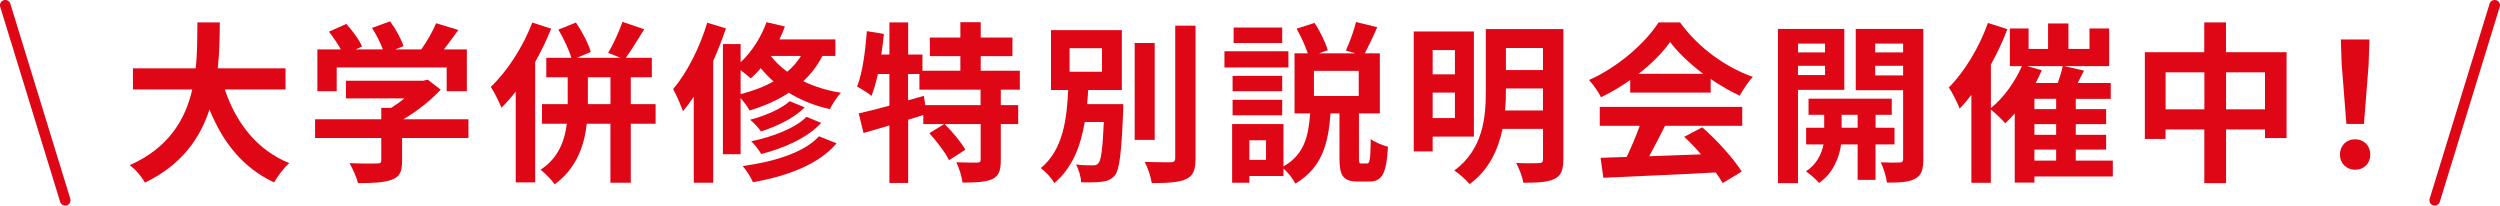 <?xml version="1.0" encoding="UTF-8"?><svg id="_レイヤー_2" xmlns="http://www.w3.org/2000/svg" viewBox="0 0 435.85 35.85"><defs><style>.cls-1{fill:#df0615;}.cls-2{fill:none;stroke:#df0615;stroke-linecap:round;stroke-miterlimit:10;stroke-width:1.85px;}</style></defs><g id="content"><line class="cls-2" x1=".92" y1=".92" x2="11.37" y2="34.92"/><line class="cls-2" x1="434.92" y1=".92" x2="424.47" y2="34.92"/><path class="cls-1" d="M39.19,15.6c1.98,5.85,5.62,10.56,11.24,12.84-.9.75-2.07,2.34-2.64,3.36-5.44-2.55-8.92-6.93-11.27-12.72-1.62,5.01-4.87,9.69-11.24,12.75-.57-.99-1.62-2.28-2.67-3.03,6.88-3.06,9.73-8.04,10.91-13.2h-10.34v-3.69h10.94c.3-2.82.27-5.55.3-8.01h3.91c-.03,2.46-.06,5.22-.36,8.01h11.81v3.69h-10.58Z"/><path class="cls-1" d="M81.67,24.06h-11.57v3.99c0,1.86-.39,2.79-1.86,3.3-1.41.51-3.27.57-5.83.57-.24-1.02-.93-2.52-1.47-3.48,1.92.09,4.15.09,4.75.06.63,0,.78-.12.78-.54v-3.9h-11.54v-3.27h11.54v-1.98h1.71c.78-.48,1.59-1.05,2.31-1.65h-10.18v-3.09h13.49l.78-.18,2.25,1.74c-1.71,1.83-4.06,3.75-6.52,5.16h11.36v3.27ZM58.69,15.9h-3.36v-7.29h4.09c-.54-.99-1.35-2.16-2.07-3.09l3.03-1.35c1.05,1.17,2.25,2.76,2.73,3.93l-1.08.51h4.72c-.42-1.17-1.17-2.61-1.89-3.75l3.15-1.14c.96,1.29,1.95,3.12,2.34,4.32l-1.44.57h4.54c.99-1.41,2.01-3.15,2.58-4.56l3.88,1.17c-.81,1.14-1.71,2.34-2.52,3.39h4v7.29h-3.52v-4.14h-19.17v4.14Z"/><path class="cls-1" d="M96.09,5.01c-.78,1.92-1.71,3.9-2.79,5.79v21h-3.39v-15.84c-.81,1.05-1.65,1.98-2.49,2.82-.33-.84-1.26-2.79-1.86-3.63,2.85-2.7,5.62-6.96,7.24-11.22l3.3,1.08ZM114.3,21.57h-4.33v10.29h-3.55v-10.29h-4.12c-.42,3.78-1.8,7.8-5.59,10.56-.54-.75-1.65-1.92-2.46-2.55,3.15-2.04,4.21-5.13,4.57-8.01h-4.33v-3.42h4.48v-4.68h-3.73v-3.39h4.39c-.45-1.38-1.38-3.42-2.28-4.92l3.06-1.23c1.08,1.59,2.19,3.69,2.58,5.13l-2.43,1.02h7.6l-2.13-.87c.87-1.47,1.92-3.72,2.49-5.4l3.79,1.29c-1.11,1.77-2.25,3.69-3.21,4.98h4.54v3.39h-3.67v4.68h4.33v3.42ZM106.43,18.15v-4.68h-3.94v4.68h3.94Z"/><path class="cls-1" d="M126.56,4.95c-.63,1.86-1.38,3.81-2.22,5.67v21.24h-3.39v-15c-.6.9-1.23,1.77-1.89,2.52-.3-.84-1.14-2.91-1.71-3.84,2.4-2.82,4.63-7.2,5.95-11.58l3.27.99ZM143.38,9.75c-.87,1.71-2.01,3.15-3.33,4.41,1.86.9,4.06,1.62,6.55,2.01-.63.66-1.5,2.01-1.92,2.85-2.76-.6-5.17-1.62-7.15-2.85-2.01,1.32-4.33,2.34-6.85,3.09-.27-.54-.96-1.47-1.56-2.16v9.78h-3.09V7.68h3.09v3.18c1.95-1.83,3.58-4.38,4.51-6.99l3.21.75c-.27.75-.6,1.53-.96,2.25h9.76v2.88h-2.25ZM129.11,16.41c2.13-.54,4.06-1.26,5.74-2.22-.84-.75-1.59-1.53-2.22-2.31-.54.66-1.14,1.26-1.74,1.8-.39-.39-1.11-.96-1.77-1.44v4.17ZM145.85,24.99c-3.12,3.66-8.44,5.67-14.57,6.78-.39-.87-1.11-2.04-1.8-2.82,5.53-.75,10.73-2.37,13.31-5.19l3.06,1.23ZM140.29,18.72c-1.86,1.89-4.84,3.3-7.63,4.2-.42-.66-1.2-1.5-1.89-2.04,2.55-.66,5.44-1.89,6.91-3.24l2.61,1.08ZM143.17,21.42c-2.37,2.58-6.37,4.38-10.46,5.43-.39-.66-1.11-1.65-1.74-2.22,3.76-.78,7.66-2.28,9.64-4.26l2.55,1.05ZM134.37,9.75c.75.96,1.71,1.92,2.88,2.76.96-.81,1.74-1.71,2.4-2.76h-5.29Z"/><path class="cls-1" d="M174.48,15.63v2.7h3.03v3.3h-3.03v6.27c0,1.8-.3,2.76-1.5,3.33-1.23.54-2.91.6-5.17.6-.12-1.02-.6-2.55-1.08-3.54,1.5.06,3.12.06,3.61.06.51-.03.63-.12.63-.51v-6.21h-6.28c1.32,1.32,2.88,3.15,3.61,4.47l-2.85,1.83c-.6-1.29-2.13-3.27-3.42-4.71l2.58-1.59h-3.64v-1.59c-.87.27-1.77.57-2.64.84v11.01h-3.27v-10.02c-1.62.48-3.15.93-4.51,1.32l-.84-3.42c1.47-.33,3.33-.81,5.35-1.35v-5.52h-2.01c-.3,1.44-.69,2.73-1.11,3.81-.54-.45-1.83-1.26-2.52-1.62.96-2.4,1.44-6.12,1.71-9.66l2.97.48c-.12,1.2-.27,2.4-.45,3.6h1.41V3.9h3.27v5.61h2.49v2.82h6.61v-2.55h-5.32v-3.24h5.32v-2.67h3.55v2.67h5.53v3.24h-5.53v2.55h6.82v3.3h-3.3ZM170.96,15.63h-10.67v-2.73h-1.98v4.59l2.76-.78.24,1.62h9.64v-2.7Z"/><path class="cls-1" d="M195.84,18.15s-.03.87-.03,1.29c-.3,7.23-.63,10.11-1.44,11.13-.6.72-1.29.99-2.25,1.11-.81.12-2.19.15-3.64.09-.03-.93-.39-2.22-.9-3.09,1.2.15,2.4.15,2.94.15.45,0,.72-.06.99-.39.45-.51.72-2.43.93-7.17h-3.33c-.69,4.11-2.1,7.95-5.29,10.65-.51-.9-1.53-2.01-2.37-2.61,3.94-3.24,4.54-8.64,4.78-13.62h-3V5.25h12.35v10.44h-5.86c-.06.81-.12,1.65-.18,2.46h6.31ZM186.47,12.51h5.65v-4.11h-5.65v4.11ZM201.31,24.39h-3.49V7.5h3.49v16.89ZM208.43,4.47v23.1c0,2.1-.42,3.09-1.65,3.66-1.23.57-3.24.69-5.98.69-.15-1.05-.69-2.7-1.23-3.69,1.95.06,3.88.06,4.51.06.57,0,.81-.18.81-.72V4.47h3.55Z"/><path class="cls-1" d="M224.62,11.76h-11.15v-2.82h11.15v2.82ZM238.32,28.5c.48,0,.6-.54.66-4.26.66.54,2.1,1.11,3,1.35-.27,4.8-1.08,6.06-3.27,6.06h-1.95c-2.64,0-3.24-1.05-3.24-4.11v-7.77h-1.56c-.36,5.07-1.41,9.48-6.13,12.24-.39-.81-1.26-1.92-2.07-2.64v1.32h-5.95v1.17h-3v-10.23h8.95v7.38c3.73-2.1,4.36-5.46,4.66-9.24h-2.73v-10.47h2.31c-.42-1.29-1.2-2.97-1.95-4.29l3.12-1.02c.99,1.47,1.92,3.42,2.31,4.77l-1.53.54h6.34l-1.65-.48c.63-1.38,1.41-3.48,1.77-4.98l3.7.9c-.72,1.68-1.53,3.33-2.16,4.56h2.61v10.47h-3.64v7.74c0,.87.03.99.45.99h.96ZM223.54,15.9h-8.65v-2.67h8.65v2.67ZM214.89,17.4h8.65v2.7h-8.65v-2.7ZM223.54,7.5h-8.47v-2.7h8.47v2.7ZM220.72,24.45h-2.91v3.42h2.91v-3.42ZM236.88,12.36h-7.81v4.38h7.81v-4.38Z"/><path class="cls-1" d="M249.77,23.82v2.58h-3.3V5.49h10.49v18.33h-7.18ZM249.77,8.73v4.23h3.88v-4.23h-3.88ZM253.65,20.58v-4.44h-3.88v4.44h3.88ZM272.55,27.78c0,1.89-.39,2.85-1.56,3.42-1.2.57-2.91.66-5.41.66-.15-.99-.75-2.55-1.26-3.45,1.62.09,3.45.06,3.97.03.54,0,.72-.18.72-.69v-5.28h-7.06c-.75,3.6-2.37,7.17-5.74,9.63-.54-.69-1.92-1.92-2.67-2.37,5.05-3.72,5.5-9.3,5.5-13.86V5.07h13.52v22.71ZM269,19.26v-3.84h-6.46v.45c0,1.08-.03,2.22-.15,3.39h6.61ZM262.54,8.37v3.84h6.46v-3.84h-6.46Z"/><path class="cls-1" d="M284.2,13.95c-1.59,1.14-3.33,2.16-5.08,3-.42-.87-1.35-2.22-2.1-3,5.11-2.25,9.88-6.51,12.14-10.05h3.73c3.18,4.41,7.96,7.83,12.71,9.51-.9.93-1.68,2.22-2.31,3.27-1.65-.78-3.39-1.77-5.05-2.91v2.37h-14.03v-2.19ZM278.89,18.63h24.85v3.3h-13.46c-.87,1.77-1.86,3.63-2.76,5.31,2.88-.09,5.98-.21,9.04-.33-.93-1.08-1.95-2.16-2.94-3.06l3.15-1.65c2.67,2.34,5.47,5.46,6.88,7.71l-3.33,2.01c-.3-.57-.72-1.2-1.2-1.86-7.06.39-14.48.69-19.59.93l-.48-3.48,4.54-.15c.81-1.68,1.65-3.66,2.28-5.43h-6.97v-3.3ZM296.94,12.87c-2.31-1.74-4.39-3.69-5.77-5.55-1.29,1.83-3.21,3.78-5.5,5.55h11.27Z"/><path class="cls-1" d="M313.46,15.67v16.26h-3.49V5.05h11.57v10.62h-8.08ZM313.46,7.6v1.53h4.72v-1.53h-4.72ZM318.18,13.09v-1.62h-4.72v1.62h4.72ZM326.98,25.18v6.18h-3.12v-6.18h-2.88c-.3,2.07-1.29,4.98-3.85,6.72-.51-.63-1.59-1.56-2.28-2.04,1.92-1.2,2.76-3.15,3.06-4.68h-3.03v-2.91h3.15v-2.25h-2.73v-2.82h14.51v2.82h-2.82v2.25h3.3v2.91h-3.3ZM323.86,22.27v-2.25h-2.79v2.25h2.79ZM335.31,27.76c0,1.83-.33,2.82-1.41,3.39-1.08.6-2.64.69-4.93.69-.12-.99-.6-2.61-1.08-3.54,1.35.06,2.82.06,3.27.03.48,0,.63-.18.63-.6v-12h-8.26V5.05h11.78v22.71ZM326.92,7.6v1.53h4.87v-1.53h-4.87ZM331.79,13.15v-1.68h-4.87v1.68h4.87Z"/><path class="cls-1" d="M368.32,30.76h-13.64v1.08h-3.43v-12.06c-.54.63-1.11,1.2-1.65,1.71-.57-.63-1.74-1.8-2.52-2.4v12.78h-3.39v-15.33c-.66.87-1.35,1.68-2.04,2.4-.33-.87-1.29-2.85-1.89-3.69,2.7-2.7,5.29-6.96,6.82-11.25l3.39,1.08c-.78,2.07-1.77,4.17-2.88,6.18v7.59c2.19-1.77,4.18-4.53,5.41-7.32h-2.1v-6.57h3.27v3.57h3.39v-4.44h3.55v4.44h3.67v-3.57h3.43v6.57h-7.81l3.43.78-1.11,2.16h5.77v2.76h-6.1v1.8h5.29v2.61h-5.29v1.86h5.29v2.58h-5.29v1.92h6.46v2.76ZM355.95,12.25c-.3.75-.66,1.5-1.05,2.22h3.85c.36-.99.69-2.07.87-2.94h-6.19l2.52.72ZM358.47,17.23h-3.79v1.8h3.79v-1.8ZM358.47,21.64h-3.79v1.86h3.79v-1.86ZM354.68,28h3.79v-1.92h-3.79v1.92Z"/><path class="cls-1" d="M398.64,9.1v14.97h-3.76v-1.5h-6.79v9.36h-3.79v-9.36h-6.76v1.65h-3.61v-15.12h10.36V3.91h3.79v5.19h10.55ZM384.31,19.06v-6.45h-6.76v6.45h6.76ZM394.88,19.06v-6.45h-6.79v6.45h6.79Z"/><path class="cls-1" d="M407.95,26.95c0-1.59,1.14-2.67,2.64-2.67s2.64,1.08,2.64,2.67-1.14,2.64-2.64,2.64-2.64-1.08-2.64-2.64ZM408.25,11.35l-.15-4.47h4.99l-.15,4.47-.81,10.26h-3.06l-.81-10.26Z"/></g></svg>